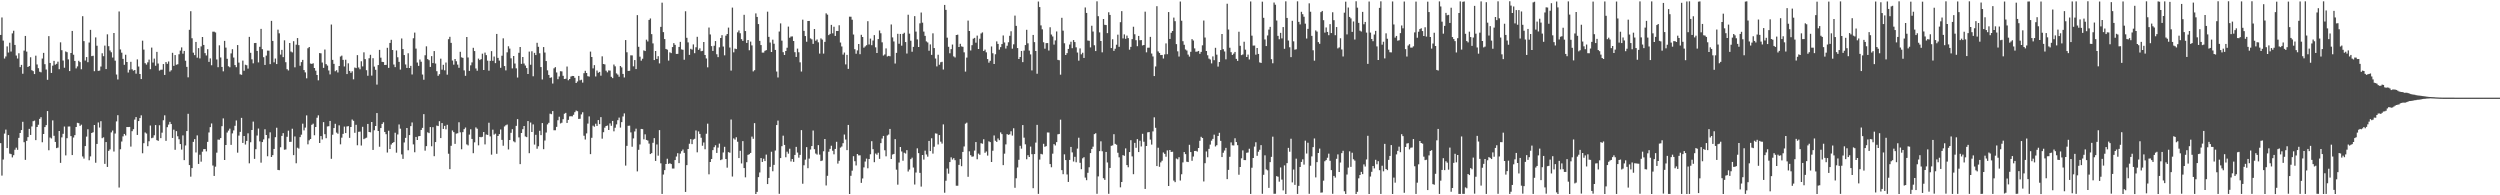 <?xml version="1.0" encoding="UTF-8"?>
<svg xmlns="http://www.w3.org/2000/svg" width="1920" height="150">
  <path d="M0 26.850h1v83.062H0zM1 13.426h1v121.417H1zM2 31.172h1v91.360H2zM3 44.954h1v57.642H3zM4 43.357h1v56.181H4zM5 35.651h1v78.057H5zM6 40.352h1v63.383H6zM7 32.801h1v85.144H7zM8 39.587h1v78.775H8zM9 25.642h1v95.260H9zM10 23.620h1v95.558H10zM11 34.519h1v80.467H11zM12 42.635h1v70.774H12zM13 44.976h1v70.093H13zM14 40.897h1v64.960H14zM15 51.539h1v50.601H15zM16 49.802h1v50.075H16zM17 56.636h1v36.924H17zM18 38.846h1v70.362H18zM19 27.592h1v95.178H19zM20 39.637h1v68.562H20zM21 51.440h1v53.873H21zM22 50.681h1v48.305H22zM23 43.957h1v59.660H23zM24 53.907h1v43.220H24zM25 54.653h1v38.431H25zM26 56.863h1v35.778H26zM27 42.747h1v64.896H27zM28 49.522h1v47.999H28zM29 52.393h1v43.384H29zM30 55.093h1v36.183H30zM31 55.527h1v34.491H31zM32 44.927h1v64.347H32zM33 40.621h1v62.300H33zM34 49.300h1v48.306H34zM35 53.396h1v42.715H35zM36 61.262h1v24.020H36zM37 27.726h1v87.663H37zM38 48.327h1v57.283H38zM39 56.010h1v50.337H39zM40 50.429h1v42.020H40zM41 46.755h1v57.561H41zM42 49.674h1v59.332H42zM43 48.979h1v64.768H43zM44 47.372h1v65.992H44zM45 53.165h1v47.452H45zM46 32.505h1v92.565H46zM47 38.573h1v66.925H47zM48 46.493h1v56.260H48zM49 52.028h1v45.159H49zM50 39.509h1v79.818H50zM51 40.101h1v66.058H51zM52 45.615h1v51.582H52zM53 54.557h1v42.545H53zM54 40.706h1v63.849H54zM55 23.742h1v95.372H55zM56 42.020h1v63.602H56zM57 46.795h1v56.980H57zM58 52.550h1v44.988H58zM59 50.974h1v43.346H59zM60 46.682h1v47.951H60zM61 47.723h1v48.955H61zM62 53.175h1v42.578H62zM63 12.436h1v107.751H63zM64 31.594h1v90.225H64zM65 46.480h1v65.718H65zM66 43.839h1v61.049H66zM67 47.793h1v51.475H67zM68 32.656h1v90.424H68zM69 22.921h1v97.193H69zM70 43.096h1v59.045H70zM71 42.788h1v58.805H71zM72 54.695h1v41.284H72zM73 28.707h1v96.268H73zM74 35.148h1v75.411H74zM75 54.448h1v39.614H75zM76 54.232h1v43.698H76zM77 51.085h1v42.020H77zM78 40.886h1v65.236H78zM79 43.185h1v62.302H79zM80 35.033h1v90.816H80zM81 53.026h1v56.072H81zM82 26.357h1v101.864H82zM83 35.481h1v80.375H83zM84 38.754h1v75.981H84zM85 40.131h1v61.545H85zM86 44.209h1v56.024H86zM87 25.321h1v91.054H87zM88 46.618h1v55.946H88zM89 57.254h1v35.985H89zM90 61.006h1v27.458H90zM91 8.803h1v135.246H91zM92 38.006h1v76.647H92zM93 40.468h1v68.253H93zM94 45.211h1v59.559H94zM95 49.757h1v53.100H95zM96 42.029h1v61.987H96zM97 47.611h1v49.933H97zM98 55.702h1v41.880H98zM99 53.581h1v43.924H99zM100 47.470h1v65.103H100zM101 53.239h1v47.510H101zM102 54.292h1v44.954H102zM103 53.766h1v38.070H103zM104 56.600h1v33.296H104zM105 45.593h1v58.038H105zM106 51.100h1v41.872H106zM107 56.824h1v33.847H107zM108 60.747h1v27.809H108zM109 31.258h1v86.455H109zM110 38.088h1v71.871H110zM111 48.534h1v53.207H111zM112 49.609h1v52.963H112zM113 47.847h1v64.410H113zM114 45.750h1v62.757H114zM115 53.143h1v43.267H115zM116 36.574h1v69.588H116zM117 48.019h1v57.708H117zM118 44.990h1v58.883H118zM119 50.462h1v45.611H119zM120 39.854h1v67.758H120zM121 48.788h1v59.422H121zM122 54.228h1v41.953H122zM123 53.559h1v52.512H123zM124 53.516h1v48.356H124zM125 49.219h1v43.124H125zM126 57.552h1v31.037H126zM127 47.642h1v60.551H127zM128 49.008h1v48.674H128zM129 47.205h1v48.491H129zM130 54.984h1v38.618H130zM131 53.986h1v41.273H131zM132 40.561h1v65.361H132zM133 50.601h1v48.960H133zM134 42.303h1v72.751H134zM135 49.699h1v51.005H135zM136 49.338h1v55.301H136zM137 41.685h1v65.271H137zM138 38.841h1v71.822H138zM139 36.380h1v78.525H139zM140 41.198h1v62.763H140zM141 39.108h1v83.868H141zM142 46.632h1v65.100H142zM143 51.344h1v49.310H143zM144 59.399h1v28.021H144zM145 22.879h1v103.882H145zM146 8.586h1v127.118H146zM147 29.401h1v99.665H147zM148 40.468h1v68.486H148zM149 42.336h1v64.521H149zM150 32.195h1v84.883H150zM151 44.284h1v59.708H151zM152 36.956h1v88.943H152zM153 44.845h1v74.001H153zM154 35.648h1v88.496H154zM155 28.433h1v88.057H155zM156 34.532h1v80.006H156zM157 40.785h1v73.709H157zM158 42.575h1v73.694H158zM159 37.774h1v71.171H159zM160 47.534h1v54.212H160zM161 44.874h1v52.766H161zM162 50.137h1v44.684H162zM163 24.345h1v102.803H163zM164 24.337h1v110.796H164zM165 24.924h1v103.078H165zM166 45.693h1v71.562H166zM167 51.616h1v55.622H167zM168 34.790h1v72.530H168zM169 44.132h1v61.885H169zM170 51.383h1v45.532H170zM171 54.776h1v36.153H171zM172 31.400h1v91.477H172zM173 36.551h1v74.798H173zM174 45.144h1v56.662H174zM175 50.901h1v49.424H175zM176 51.677h1v47.163H176zM177 41.020h1v70.220H177zM178 37.767h1v64.684H178zM179 44.165h1v55.969H179zM180 49.981h1v46.629H180zM181 51.613h1v40.920H181zM182 34.592h1v82.652H182zM183 48.074h1v56.084H183zM184 57.093h1v44.166H184zM185 57.425h1v33.076H185zM186 46.559h1v63.195H186zM187 54.302h1v50.130H187zM188 49.699h1v61.307H188zM189 50.108h1v58.153H189zM190 52.668h1v49.749H190zM191 28.332h1v97.112H191zM192 40.538h1v68.719H192zM193 45.567h1v54.266H193zM194 48.627h1v44.772H194zM195 33.083h1v88.942H195zM196 32.968h1v81.615H196zM197 39.130h1v64.959H197zM198 47.925h1v50.805H198zM199 35.920h1v72.678H199zM200 22.179h1v102.744H200zM201 37.791h1v71.307H201zM202 43.939h1v63.112H202zM203 49.870h1v49.395H203zM204 42.718h1v60.983H204zM205 38.866h1v81.163H205zM206 38.924h1v67.361H206zM207 49.268h1v52.384H207zM208 16.011h1v104.559H208zM209 31.441h1v87.688H209zM210 47.872h1v66.493H210zM211 44.956h1v60.398H211zM212 49.201h1v48.902H212zM213 22.790h1v107.734H213zM214 25.620h1v105.115H214zM215 41.917h1v71.192H215zM216 38.276h1v66.095H216zM217 43.873h1v58.383H217zM218 30.971h1v84.004H218zM219 47.766h1v67.013H219zM220 53.131h1v51.955H220zM221 54.109h1v46.219H221zM222 33.023h1v75.954H222zM223 39.580h1v69.323H223zM224 40.251h1v58.608H224zM225 31.640h1v87.497H225zM226 51.734h1v53.079H226zM227 34.300h1v91.092H227zM228 29.221h1v84.258H228zM229 34.677h1v79.437H229zM230 50.481h1v54.835H230zM231 47.705h1v55.741H231zM232 45.970h1v48.986H232zM233 53.808h1v46.347H233zM234 55.615h1v42.401H234zM235 60.141h1v28.471H235zM236 37.087h1v73.764H236zM237 36.098h1v71.677H237zM238 48.780h1v57.987H238zM239 49.083h1v46.768H239zM240 48.591h1v46.409H240zM241 52.211h1v51.679H241zM242 54.258h1v43.258H242zM243 57.575h1v32.858H243zM244 61.672h1v26.898H244zM245 40.735h1v69.082H245zM246 40.980h1v63.541H246zM247 48.050h1v59.072H247zM248 52.129h1v41.679H248zM249 38.029h1v65.014H249zM250 49.250h1v56.890H250zM251 50.390h1v46.723H251zM252 54.141h1v42.778H252zM253 57.122h1v35.773H253zM254 18.824h1v103.143H254zM255 45.996h1v57.492H255zM256 49.027h1v49.345H256zM257 54.708h1v40.383H257zM258 53.894h1v47.924H258zM259 55.665h1v47.050H259zM260 50.690h1v45.586H260zM261 43.419h1v67.426H261zM262 42.722h1v63.026H262zM263 45.990h1v56.796H263zM264 51.031h1v46.211H264zM265 45.865h1v56.342H265zM266 56.869h1v40.265H266zM267 48.631h1v48.263H267zM268 54.500h1v51.368H268zM269 55.930h1v41.590H269zM270 54.708h1v37.113H270zM271 60.905h1v31.890H271zM272 51.844h1v50.162H272zM273 52.325h1v43.543H273zM274 42.333h1v69.234H274zM275 51.815h1v49.412H275zM276 53.187h1v47.883H276zM277 47.050h1v64.712H277zM278 50.969h1v46.410H278zM279 40.204h1v66.641H279zM280 45.423h1v60.796H280zM281 53.932h1v51.792H281zM282 58.168h1v37.036H282zM283 44.755h1v56.604H283zM284 42.102h1v59.553H284zM285 58.078h1v35.616H285zM286 44.719h1v70.427H286zM287 51.153h1v48.895H287zM288 53.589h1v43.167H288zM289 64.997h1v21.834H289zM290 49.984h1v50.634H290zM291 38.274h1v74.424H291zM292 44.313h1v54.054H292zM293 47.532h1v47.632H293zM294 47.676h1v46.239H294zM295 49.905h1v51.426H295zM296 49.837h1v53.210H296zM297 36.726h1v80.394H297zM298 52.121h1v48.300H298zM299 32.980h1v81.461H299zM300 30.575h1v80.404H300zM301 38.387h1v71.417H301zM302 49.541h1v59.577H302zM303 51.560h1v50.355H303zM304 38.759h1v78.502H304zM305 43.955h1v59.321H305zM306 47.508h1v48.071H306zM307 53.432h1v45.389H307zM308 29.561h1v89.037H308zM309 37.706h1v84.317H309zM310 42.279h1v67.157H310zM311 49.497h1v56.377H311zM312 52.160h1v46.160H312zM313 40.903h1v74.524H313zM314 52.243h1v51.480H314zM315 50.590h1v46.271H315zM316 57.200h1v36.847H316zM317 29.412h1v81.470H317zM318 25.038h1v91.914H318zM319 37.317h1v67.828H319zM320 48.049h1v59.485H320zM321 50.602h1v54.034H321zM322 45.730h1v58.724H322zM323 47.430h1v52.337H323zM324 57.252h1v40.975H324zM325 61.231h1v26.437H325zM326 42.453h1v73.264H326zM327 35.592h1v76.621H327zM328 45.359h1v56.280H328zM329 46.209h1v56.022H329zM330 51.395h1v46.168H330zM331 43.103h1v69.248H331zM332 48.451h1v49.243H332zM333 39.227h1v80.747H333zM334 48.806h1v60.324H334zM335 54.670h1v41.771H335zM336 58.215h1v38.579H336zM337 57.007h1v36.079H337zM338 45.036h1v60.990H338zM339 53.530h1v40.970H339zM340 49.756h1v49.241H340zM341 54.018h1v42.640H341zM342 48.015h1v51.289H342zM343 57.338h1v38.527H343zM344 30.084h1v88.000H344zM345 28.257h1v101.661H345zM346 32.928h1v79.051H346zM347 46.483h1v53.703H347zM348 49.648h1v51.852H348zM349 45.311h1v65.186H349zM350 47.034h1v55.567H350zM351 49.603h1v52.766H351zM352 52.079h1v41.819H352zM353 39.802h1v61.853H353zM354 44.042h1v70.598H354zM355 44.439h1v57.044H355zM356 54.044h1v45.153H356zM357 58.230h1v39.718H357zM358 28.400h1v82.510H358zM359 44.158h1v67.490H359zM360 54.401h1v48.953H360zM361 50.161h1v49.099H361zM362 47.934h1v58.759H362zM363 36.734h1v80.937H363zM364 39.217h1v70.107H364zM365 52.571h1v45.278H365zM366 54.341h1v44.522H366zM367 45.002h1v66.599H367zM368 46.156h1v59.034H368zM369 45.422h1v60.003H369zM370 41.213h1v63.834H370zM371 53.783h1v47.593H371zM372 40.407h1v70.473H372zM373 42.348h1v60.947H373zM374 46.606h1v57.017H374zM375 54.263h1v39.978H375zM376 46.765h1v57.976H376zM377 39.279h1v79.499H377zM378 46.676h1v52.914H378zM379 43.430h1v59.940H379zM380 48.473h1v54.200H380zM381 26.074h1v92.047H381zM382 44.433h1v60.016H382zM383 46.550h1v56.487H383zM384 52.088h1v47.342H384zM385 42.816h1v64.626H385zM386 29.429h1v82.480H386zM387 50.732h1v46.374H387zM388 54.044h1v42.171H388zM389 40.216h1v55.439H389zM390 35.551h1v79.216H390zM391 37.324h1v70.178H391zM392 44.780h1v57.190H392zM393 52.522h1v46.705H393zM394 43.024h1v65.531H394zM395 48.773h1v60.522H395zM396 52.489h1v44.166H396zM397 59.521h1v31.950H397zM398 40.569h1v64.975H398zM399 36.079h1v89.993H399zM400 49.056h1v53.082H400zM401 43.794h1v55.415H401zM402 48.816h1v47.962H402zM403 50.353h1v54.437H403zM404 52.299h1v53.041H404zM405 56.853h1v36.118H405zM406 39.607h1v78.044H406zM407 49.700h1v44.390H407zM408 39.381h1v62.009H408zM409 58.549h1v37.008H409zM410 40.598h1v70.460H410zM411 42.313h1v61.209H411zM412 32.876h1v81.360H412zM413 35.930h1v76.396H413zM414 40.902h1v59.538H414zM415 51.500h1v52.276H415zM416 61.048h1v33.486H416zM417 36.147h1v78.452H417zM418 40.336h1v67.588H418zM419 46.893h1v54.889H419zM420 53.993h1v41.535H420zM421 57.556h1v36.773H421zM422 59.818h1v27.476H422zM423 59.395h1v28.312H423zM424 64.153h1v21.132H424zM425 52.483h1v47.566H425zM426 51.546h1v48.503H426zM427 55.628h1v41.783H427zM428 60.803h1v31.540H428zM429 58.715h1v30.958H429zM430 54.671h1v40.141H430zM431 54.852h1v39.415H431zM432 58.219h1v33.343H432zM433 60.680h1v26.691H433zM434 60.471h1v26.199H434zM435 51.090h1v43.343H435zM436 61.664h1v30.402H436zM437 60.689h1v28.684H437zM438 58.801h1v30.455H438zM439 58.330h1v31.085H439zM440 58.346h1v29.795H440zM441 59.767h1v26.381H441zM442 63.746h1v21.152H442zM443 62.587h1v22.822H443zM444 58.334h1v33.011H444zM445 61.675h1v29.490H445zM446 61.261h1v26.581H446zM447 63.413h1v22.791H447zM448 56.233h1v48.036H448zM449 54.361h1v52.827H449zM450 56.064h1v46.394H450zM451 58.534h1v36.383H451zM452 58.850h1v30.535H452zM453 39.632h1v78.762H453zM454 43.764h1v62.042H454zM455 52.531h1v43.958H455zM456 50.023h1v47.292H456zM457 58.711h1v36.325H457zM458 54.180h1v42.550H458zM459 55.863h1v36.363H459zM460 55.176h1v40.162H460zM461 58.118h1v31.830H461zM462 43.252h1v63.228H462zM463 49.162h1v52.347H463zM464 49.456h1v48.573H464zM465 54.261h1v42.490H465zM466 55.551h1v40.867H466zM467 54.041h1v45.807H467zM468 54.199h1v40.560H468zM469 58.999h1v37.614H469zM470 59.992h1v32.873H470zM471 49.587h1v51.267H471zM472 50.968h1v47.110H472zM473 56.369h1v39.164H473zM474 57.307h1v35.004H474zM475 58.936h1v31.380H475zM476 50.685h1v47.290H476zM477 51.737h1v42.054H477zM478 56.762h1v32.684H478zM479 59.504h1v27.584H479zM480 30.783h1v96.397H480zM481 40.137h1v71.903H481zM482 54.488h1v42.102H482zM483 54.371h1v42.142H483zM484 42.488h1v59.181H484zM485 42.556h1v70.159H485zM486 50.953h1v55.324H486zM487 46.139h1v54.814H487zM488 53.052h1v45.770H488zM489 11.635h1v120.018H489zM490 35.937h1v79.131H490zM491 43.521h1v67.438H491zM492 46.610h1v52.425H492zM493 45.113h1v54.044H493zM494 38.719h1v68.293H494zM495 39.226h1v63.937H495zM496 30.481h1v76.971H496zM497 31.859h1v76.059H497zM498 15.298h1v94.977H498zM499 14.199h1v104.133H499zM500 26.200h1v91.402H500zM501 33.318h1v76.365H501zM502 46.135h1v59.945H502zM503 39.191h1v84.395H503zM504 45.284h1v65.657H504zM505 43.171h1v76.398H505zM506 48.710h1v51.216H506zM507 20.647h1v104.787H507zM508 2.070h1v146.851H508zM509 24.656h1v109.381H509zM510 30.011h1v100.660H510zM511 37.597h1v88.331H511zM512 38.130h1v83.786H512zM513 46.547h1v79.280H513zM514 40.202h1v85.194H514zM515 40.791h1v85.218H515zM516 36.152h1v93.269H516zM517 33.128h1v96.300H517zM518 34.455h1v88.497H518zM519 41.441h1v78.786H519zM520 41.385h1v76.292H520zM521 36.066h1v89.217H521zM522 32.166h1v85.810H522zM523 37.956h1v78.148H523zM524 38.235h1v76.621H524zM525 45.874h1v71.514H525zM526 8.670h1v138.734H526zM527 29.006h1v97.807H527zM528 32.539h1v81.908H528zM529 42.131h1v68.239H529zM530 37.462h1v69.375H530zM531 38.101h1v72.575H531zM532 34.100h1v73.057H532zM533 40.833h1v65.744H533zM534 36.301h1v63.917H534zM535 28.257h1v88.749H535zM536 38.276h1v62.655H536zM537 37.108h1v65.748H537zM538 39.337h1v66.460H538zM539 39.045h1v72.878H539zM540 32.262h1v77.145H540zM541 42.225h1v72.425H541zM542 44.921h1v57.778H542zM543 51.714h1v43.251H543zM544 21.156h1v112.735H544zM545 26.484h1v97.947H545zM546 35.432h1v86.702H546zM547 39.100h1v76.216H547zM548 35.146h1v77.927H548zM549 31.546h1v80.031H549zM550 41.681h1v75.796H550zM551 43.902h1v69.472H551zM552 36.354h1v73.942H552zM553 29.208h1v93.790H553zM554 27.009h1v95.392H554zM555 35.737h1v81.369H555zM556 42.516h1v70.230H556zM557 27.401h1v94.697H557zM558 26.103h1v102.657H558zM559 21.221h1v95.609H559zM560 36.495h1v80.819H560zM561 54.210h1v37.581H561zM562 5.859h1v129.731H562zM563 40.172h1v66.100H563zM564 37.310h1v69.917H564zM565 37.690h1v67.716H565zM566 24.822h1v84.033H566zM567 23.422h1v97.957H567zM568 25.557h1v90.260H568zM569 30.059h1v95.471H569zM570 31.403h1v77.010H570zM571 11.360h1v117.707H571zM572 23.875h1v112.302H572zM573 32.957h1v91.635H573zM574 30.719h1v88.242H574zM575 38.622h1v79.779H575zM576 31.971h1v85.477H576zM577 34.870h1v70.024H577zM578 54.826h1v51.764H578zM579 53.901h1v40.658H579zM580 10.307h1v138.682H580zM581 12.982h1v134.390H581zM582 18.464h1v117.574H582zM583 31.367h1v101.090H583zM584 34.595h1v86.802H584zM585 40.393h1v83.990H585zM586 40.415h1v81.502H586zM587 39.024h1v84.664H587zM588 38.518h1v80.241H588zM589 8.979h1v132.385H589zM590 28.336h1v108.305H590zM591 32.680h1v95.458H591zM592 39.926h1v76.612H592zM593 30.441h1v101.090H593zM594 33.580h1v93.021H594zM595 38.339h1v77.285H595zM596 54.950h1v41.081H596zM597 59.480h1v33.142H597zM598 24.216h1v124.605H598zM599 17.995h1v103.389H599zM600 31.221h1v81.069H600zM601 40.097h1v64.102H601zM602 42.246h1v69.069H602zM603 39.172h1v81.601H603zM604 36.677h1v79.780H604zM605 20.425h1v97.567H605zM606 29.002h1v85.205H606zM607 28.079h1v95.942H607zM608 27.969h1v94.125H608zM609 31.503h1v92.807H609zM610 40.066h1v78.927H610zM611 43.738h1v69.033H611zM612 37.340h1v79.799H612zM613 40.161h1v80.933H613zM614 47.849h1v71.107H614zM615 54.912h1v45.007H615zM616 15.113h1v125.979H616zM617 23.720h1v103.195H617zM618 27.718h1v94.921H618zM619 32.055h1v80.947H619zM620 16.147h1v113.024H620zM621 16.076h1v105.704H621zM622 29.506h1v85.332H622zM623 30.200h1v81.996H623zM624 33.680h1v66.571H624zM625 22.254h1v92.310H625zM626 31.277h1v86.662H626zM627 30.313h1v88.445H627zM628 32.491h1v78.948H628zM629 41.142h1v77.597H629zM630 29.480h1v94.206H630zM631 30.414h1v92.878H631zM632 41.165h1v74.987H632zM633 32.132h1v74.598H633zM634 10.217h1v132.238H634zM635 11.261h1v123.740H635zM636 26.971h1v89.544H636zM637 26.017h1v88.289H637zM638 19.102h1v92.806H638zM639 25.612h1v90.161H639zM640 20.525h1v97.987H640zM641 27.590h1v86.799H641zM642 23.748h1v85.132H642zM643 23.799h1v101.840H643zM644 19.425h1v104.046H644zM645 32.683h1v80.676H645zM646 35.660h1v76.898H646zM647 41.915h1v68.047H647zM648 40.342h1v62.984H648zM649 49.481h1v57.662H649zM650 42.148h1v73.137H650zM651 52.903h1v43.029H651zM652 12.814h1v136.154H652zM653 12.865h1v122.173H653zM654 15.174h1v115.900H654zM655 26.529h1v93.457H655zM656 37.760h1v86.018H656zM657 41.267h1v85.835H657zM658 38.719h1v79.569H658zM659 33.769h1v85.570H659zM660 41.618h1v77.675H660zM661 26.737h1v113.725H661zM662 28.401h1v108.665H662zM663 36.607h1v91.950H663zM664 35.628h1v88.406H664zM665 34.716h1v87.101H665zM666 16.270h1v112.984H666zM667 34.144h1v88.022H667zM668 29.636h1v88.820H668zM669 34.719h1v73.734H669zM670 31.147h1v83.435H670zM671 27.002h1v97.582H671zM672 36.328h1v81.600H672zM673 40.686h1v78.154H673zM674 30.019h1v87.304H674zM675 23.391h1v98.602H675zM676 25.573h1v84.347H676zM677 32.527h1v73.874H677zM678 42.674h1v61.746H678zM679 41.844h1v73.553H679zM680 37.156h1v82.911H680zM681 43.385h1v60.643H681zM682 42.912h1v60.423H682zM683 43.228h1v55.800H683zM684 18.780h1v103.325H684zM685 28.705h1v89.958H685zM686 31.837h1v86.361H686zM687 48.801h1v58.039H687zM688 40.616h1v89.713H688zM689 25.957h1v115.870H689zM690 33.586h1v91.215H690zM691 26.059h1v86.838H691zM692 35.090h1v81.223H692zM693 26.023h1v97.403H693zM694 25.118h1v92.163H694zM695 32.312h1v85.578H695zM696 41.138h1v74.189H696zM697 11.313h1v120.403H697zM698 25.877h1v104.300H698zM699 31.275h1v90.961H699zM700 39.710h1v81.357H700zM701 35.971h1v92.706H701zM702 12.390h1v129.349H702zM703 24.278h1v108.236H703zM704 30.255h1v83.680H704zM705 36.095h1v81.518H705zM706 17.942h1v114.810H706zM707 9.630h1v133.669H707zM708 17.423h1v101.627H708zM709 24.262h1v98.310H709zM710 27.568h1v88.157H710zM711 31.804h1v86.801H711zM712 32.624h1v87.681H712zM713 38.965h1v69.272H713zM714 34.102h1v81.915H714zM715 42.133h1v64.048H715zM716 25.624h1v92.363H716zM717 36.897h1v75.810H717zM718 44.939h1v57.517H718zM719 50.980h1v51.685H719zM720 42.038h1v68.929H720zM721 49.700h1v54.031H721zM722 47.803h1v60.974H722zM723 47.458h1v62.850H723zM724 53.392h1v42.129H724zM725 3.769h1v144.252H725zM726 7.590h1v131.213H726zM727 28.945h1v100.505H727zM728 35.921h1v97.441H728zM729 40.919h1v83.523H729zM730 37.716h1v83.096H730zM731 34.208h1v88.309H731zM732 43.326h1v78.138H732zM733 44.151h1v78.868H733zM734 26.859h1v115.770H734zM735 26.640h1v116.025H735zM736 36.119h1v90.522H736zM737 33.636h1v88.530H737zM738 35.650h1v92.013H738zM739 35.932h1v80.741H739zM740 40.201h1v72.304H740zM741 54.968h1v40.027H741zM742 44.240h1v49.948H742zM743 15.815h1v119.977H743zM744 23.826h1v92.405H744zM745 38.739h1v80.436H745zM746 34.737h1v85.658H746zM747 29.711h1v90.418H747zM748 29.071h1v86.585H748zM749 32.789h1v76.323H749zM750 27.366h1v94.960H750zM751 37.656h1v80.335H751zM752 29.727h1v89.157H752zM753 25.686h1v84.287H753zM754 24.870h1v85.533H754zM755 39.175h1v67.805H755zM756 38.087h1v79.279H756zM757 40.194h1v76.127H757zM758 45.363h1v74.152H758zM759 48.154h1v60.372H759zM760 46.715h1v62.431H760zM761 35.693h1v88.727H761zM762 40.885h1v74.888H762zM763 49.168h1v54.882H763zM764 41.667h1v66.412H764zM765 31.796h1v77.223H765zM766 33.725h1v72.596H766zM767 38.168h1v69.487H767zM768 36.218h1v65.485H768zM769 33.839h1v69.159H769zM770 27.250h1v99.555H770zM771 32.637h1v85.373H771zM772 37.295h1v73.608H772zM773 35.143h1v67.860H773zM774 32.484h1v71.087H774zM775 27.478h1v75.688H775zM776 24.012h1v76.793H776zM777 37.394h1v66.726H777zM778 34.053h1v64.471H778zM779 11.957h1v132.248H779zM780 19.860h1v117.050H780zM781 36.897h1v91.720H781zM782 45.290h1v77.434H782zM783 43.782h1v68.211H783zM784 39.100h1v75.082H784zM785 47.697h1v48.346H785zM786 38.879h1v66.845H786zM787 34.620h1v76.249H787zM788 22.883h1v99.457H788zM789 33.258h1v85.918H789zM790 38.841h1v81.756H790zM791 41.773h1v70.831H791zM792 54.087h1v64.353H792zM793 26.818h1v117.723H793zM794 32.383h1v85.924H794zM795 39.172h1v70.334H795zM796 56.643h1v39.243H796zM797 1.152h1v147.733H797zM798 5.437h1v117.132H798zM799 19.512h1v98.671H799zM800 22.524h1v96.041H800zM801 32.464h1v77.957H801zM802 37.377h1v75.391H802zM803 33.130h1v79.099H803zM804 33.096h1v68.614H804zM805 38.803h1v62.969H805zM806 20.923h1v105.069H806zM807 26.533h1v101.917H807zM808 27.998h1v90.020H808zM809 34.276h1v76.395H809zM810 31.003h1v80.693H810zM811 24.189h1v84.976H811zM812 45.954h1v57.218H812zM813 46.260h1v56.595H813zM814 57.361h1v34.545H814zM815 13.670h1v116.996H815zM816 23.530h1v110.252H816zM817 33.207h1v85.317H817zM818 42.263h1v80.690H818zM819 40.794h1v93.202H819zM820 37.584h1v102.161H820zM821 34.202h1v88.641H821zM822 32.028h1v80.832H822zM823 37.026h1v80.023H823zM824 30.777h1v93.279H824zM825 32.288h1v88.126H825zM826 36.361h1v88.240H826zM827 40.352h1v73.785H827zM828 46.586h1v59.168H828zM829 37.180h1v87.851H829zM830 41.703h1v88.258H830zM831 40.493h1v81.092H831zM832 44.512h1v76.214H832zM833 5.710h1v130.708H833zM834 9.930h1v128.441H834zM835 31.153h1v101.569H835zM836 31.331h1v97.129H836zM837 36.380h1v81.179H837zM838 19.748h1v94.726H838zM839 24.234h1v88.397H839zM840 34.771h1v68.267H840zM841 39.244h1v63.115H841zM842 1.038h1v147.799H842zM843 12.440h1v123.028H843zM844 24.903h1v91.165H844zM845 31.475h1v77.065H845zM846 40.192h1v76.003H846zM847 14.602h1v122.273H847zM848 19.051h1v119.107H848zM849 19.244h1v97.440H849zM850 25.426h1v99.352H850zM851 9.418h1v139.421H851zM852 11.494h1v117.480H852zM853 36.898h1v75.086H853zM854 30.134h1v81.544H854zM855 39.063h1v63.994H855zM856 37.425h1v73.062H856zM857 34.381h1v76.768H857zM858 26.613h1v90.699H858zM859 35.952h1v84.871H859zM860 17.063h1v126.815H860zM861 8.546h1v131.243H861zM862 29.512h1v89.649H862zM863 26.412h1v93.231H863zM864 29.812h1v84.152H864zM865 27.342h1v99.418H865zM866 29.274h1v99.166H866zM867 38.146h1v78.660H867zM868 35.990h1v71.679H868zM869 30.033h1v90.096H869zM870 20.527h1v113.242H870zM871 26.307h1v83.408H871zM872 30.856h1v82.674H872zM873 35.489h1v71.343H873zM874 27.575h1v89.200H874zM875 30.919h1v77.188H875zM876 30.765h1v81.707H876zM877 34.907h1v67.860H877zM878 34.551h1v74.287H878zM879 8.949h1v136.134H879zM880 40.201h1v71.938H880zM881 36.642h1v64.965H881zM882 36.604h1v64.833H882zM883 28.306h1v78.913H883zM884 41.117h1v69.937H884zM885 43.369h1v57.561H885zM886 58.438h1v31.691H886zM887 51.054h1v47.089H887zM888 4.765h1v122.766H888zM889 39.497h1v73.981H889zM890 40.658h1v87.469H890zM891 42.288h1v82.415H891zM892 42.192h1v81.254H892zM893 44.976h1v72.093H893zM894 41.781h1v76.414H894zM895 33.336h1v87.020H895zM896 41.629h1v73.866H896zM897 9.260h1v133.601H897zM898 29.924h1v85.267H898zM899 25.166h1v91.524H899zM900 23.808h1v92.747H900zM901 13.497h1v125.212H901zM902 16.270h1v123.634H902zM903 33.894h1v87.866H903zM904 39.401h1v82.971H904zM905 43.394h1v77.331H905zM906 1.186h1v137.443H906zM907 15.947h1v117.903H907zM908 31.660h1v93.055H908zM909 34.404h1v82.358H909zM910 38.005h1v80.362H910zM911 38.788h1v85.412H911zM912 41.910h1v82.565H912zM913 43.450h1v67.750H913zM914 39.790h1v76.983H914zM915 30.064h1v93.421H915zM916 31.120h1v89.124H916zM917 37.166h1v78.790H917zM918 39.735h1v76.111H918zM919 39.554h1v76.860H919zM920 39.140h1v74.511H920zM921 41.299h1v66.840H921zM922 39.825h1v65.244H922zM923 34.814h1v71.165H923zM924 15.772h1v123.590H924zM925 28.846h1v96.496H925zM926 39.187h1v77.138H926zM927 42.459h1v78.338H927zM928 44.981h1v69.352H928zM929 45.696h1v65.352H929zM930 48.676h1v59.354H930zM931 43.297h1v63.336H931zM932 46.232h1v57.198H932zM933 36.718h1v75.785H933zM934 41.978h1v69.539H934zM935 51.155h1v53.297H935zM936 47.596h1v54.399H936zM937 38.462h1v69.743H937zM938 26.112h1v94.494H938zM939 37.775h1v79.522H939zM940 39.536h1v76.064H940zM941 45.571h1v67.997H941zM942 2.846h1v134.742H942zM943 22.665h1v107.813H943zM944 36.658h1v83.740H944zM945 40.097h1v69.255H945zM946 42.204h1v69.389H946zM947 41.175h1v70.550H947zM948 39.887h1v66.282H948zM949 45.213h1v63.887H949zM950 46.723h1v64.794H950zM951 24.364h1v109.828H951zM952 35.195h1v93.074H952zM953 42.366h1v79.233H953zM954 41.821h1v73.665H954zM955 32.032h1v90.911H955zM956 38.136h1v84.845H956zM957 43.759h1v73.584H957zM958 41.920h1v75.184H958zM959 45.649h1v68.601H959zM960 1.121h1v147.831H960zM961 27.370h1v101.457H961zM962 35.045h1v86.294H962zM963 34.996h1v77.615H963zM964 41.988h1v67.261H964zM965 36.882h1v82.780H965zM966 41.412h1v75.120H966zM967 47.936h1v67.085H967zM968 48.354h1v63.088H968zM969 1.300h1v147.558H969zM970 13.667h1v120.585H970zM971 30.311h1v88.964H971zM972 35.360h1v94.744H972zM973 27.225h1v103.605H973zM974 22.718h1v121.551H974zM975 20.617h1v103.903H975zM976 45.450h1v75.002H976zM977 48.611h1v56.342H977zM978 1.954h1v146.896H978zM979 3.635h1v145.143H979zM980 15.761h1v119.498H980zM981 27.522h1v108.235H981zM982 30.148h1v109.377H982zM983 25.262h1v103.354H983zM984 29.508h1v108.444H984zM985 20.776h1v125.448H985zM986 37.488h1v89.527H986zM987 1.040h1v147.932H987zM988 13.791h1v111.506H988zM989 31.141h1v82.420H989zM990 36.307h1v80.224H990zM991 43.892h1v62.670H991zM992 15.962h1v124.122H992zM993 31.751h1v98.456H993zM994 38.158h1v103.802H994zM995 37.825h1v84.039H995zM996 1.022h1v147.895H996zM997 16.814h1v125.937H997zM998 18.752h1v109.495H998zM999 9.077h1v115.292H999zM1000 10.882h1v111.504H1000zM1001 12.871h1v113.558H1001zM1002 18.175h1v89.834H1002zM1003 29.607h1v88.311H1003zM1004 22.192h1v87.422H1004zM1005 2.547h1v146.314H1005zM1006 9.008h1v118.282H1006zM1007 27.548h1v92.559H1007zM1008 38.608h1v74.409H1008zM1009 46.600h1v59.762H1009zM1010 23.345h1v112.879H1010zM1011 24.258h1v100.237H1011zM1012 32.377h1v85.104H1012zM1013 33.643h1v80.464H1013zM1014 9.304h1v138.640H1014zM1015 8.376h1v139.427H1015zM1016 15.493h1v123.277H1016zM1017 25.061h1v98.771H1017zM1018 21.106h1v101.844H1018zM1019 24.536h1v96.593H1019zM1020 27.040h1v90.967H1020zM1021 18.527h1v104.955H1021zM1022 25.399h1v105.242H1022zM1023 9.408h1v139.428H1023zM1024 15.535h1v119.572H1024zM1025 27.049h1v109.328H1025zM1026 20.782h1v101.153H1026zM1027 37.152h1v81.451H1027zM1028 36.380h1v95.698H1028zM1029 29.377h1v95.451H1029zM1030 37.972h1v79.620H1030zM1031 43.360h1v72.438H1031zM1032 9.719h1v137.180H1032zM1033 1.306h1v147.650H1033zM1034 26.421h1v107.596H1034zM1035 5.794h1v122.910H1035zM1036 13.018h1v103.183H1036zM1037 14.152h1v114.000H1037zM1038 24.480h1v92.795H1038zM1039 16.478h1v105.824H1039zM1040 30.386h1v92.936H1040zM1041 0.973h1v147.995H1041zM1042 5.866h1v141.451H1042zM1043 17.554h1v119.407H1043zM1044 23.553h1v110.842H1044zM1045 24.236h1v107.750H1045zM1046 9.136h1v124.589H1046zM1047 18.629h1v107.637H1047zM1048 16.854h1v111.031H1048zM1049 25.015h1v97.459H1049zM1050 49.071h1v55.207H1050zM1051 1.154h1v147.817H1051zM1052 25.026h1v110.565H1052zM1053 29.954h1v102.003H1053zM1054 31.665h1v95.817H1054zM1055 26.538h1v102.775H1055zM1056 23.690h1v99.049H1056zM1057 35.642h1v90.537H1057zM1058 46.091h1v77.724H1058zM1059 6.047h1v124.647H1059zM1060 1.021h1v147.910H1060zM1061 34.294h1v93.003H1061zM1062 32.038h1v99.566H1062zM1063 44.871h1v65.637H1063zM1064 25.579h1v104.229H1064zM1065 29.773h1v100.893H1065zM1066 38.145h1v84.642H1066zM1067 40.142h1v79.620H1067zM1068 40.239h1v71.176H1068zM1069 1.128h1v147.861H1069zM1070 18.775h1v117.640H1070zM1071 28.901h1v111.382H1071zM1072 27.611h1v90.988H1072zM1073 31.258h1v84.586H1073zM1074 30.949h1v81.696H1074zM1075 25.435h1v91.464H1075zM1076 19.553h1v83.509H1076zM1077 21.780h1v82.754H1077zM1078 1.189h1v146.857H1078zM1079 37.749h1v75.126H1079zM1080 43.406h1v66.845H1080zM1081 34.951h1v74.976H1081zM1082 33.935h1v80.783H1082zM1083 36.540h1v76.900H1083zM1084 36.534h1v76.720H1084zM1085 35.558h1v71.254H1085zM1086 24.868h1v102.839H1086zM1087 1.207h1v147.718H1087zM1088 28.985h1v111.308H1088zM1089 24.378h1v101.851H1089zM1090 22.320h1v85.975H1090zM1091 21.695h1v88.145H1091zM1092 23.848h1v86.488H1092zM1093 27.646h1v92.654H1093zM1094 20.965h1v102.025H1094zM1095 28.130h1v94.521H1095zM1096 1.291h1v144.695H1096zM1097 9.275h1v110.088H1097zM1098 28.416h1v87.491H1098zM1099 37.322h1v78.036H1099zM1100 33.423h1v107.984H1100zM1101 25.156h1v116.722H1101zM1102 35.311h1v98.144H1102zM1103 53.689h1v54.110H1103zM1104 54.186h1v44.846H1104zM1105 1.095h1v147.866H1105zM1106 4.989h1v133.761H1106zM1107 16.656h1v113.854H1107zM1108 25.872h1v95.642H1108zM1109 19.878h1v110.792H1109zM1110 9.878h1v113.997H1110zM1111 11.724h1v113.181H1111zM1112 11.440h1v118.843H1112zM1113 17.608h1v95.757H1113zM1114 5.957h1v141.292H1114zM1115 28.472h1v115.918H1115zM1116 29.991h1v95.102H1116zM1117 31.610h1v86.507H1117zM1118 40.314h1v84.356H1118zM1119 29.358h1v89.662H1119zM1120 9.962h1v138.994H1120zM1121 1.072h1v147.851H1121zM1122 38.109h1v66.710H1122zM1123 1.366h1v147.522H1123zM1124 1.130h1v147.773H1124zM1125 25.945h1v117.982H1125zM1126 31.515h1v113.080H1126zM1127 32.559h1v101.093H1127zM1128 24.299h1v110.141H1128zM1129 28.485h1v100.571H1129zM1130 35.227h1v94.769H1130zM1131 28.813h1v92.215H1131zM1132 4.487h1v144.256H1132zM1133 25.869h1v109.874H1133zM1134 36.470h1v67.892H1134zM1135 41.197h1v67.498H1135zM1136 25.100h1v96.922H1136zM1137 1.054h1v141.488H1137zM1138 31.476h1v97.367H1138zM1139 36.397h1v89.467H1139zM1140 35.777h1v86.311H1140zM1141 1.705h1v147.232H1141zM1142 17.398h1v105.687H1142zM1143 27.283h1v93.411H1143zM1144 20.058h1v101.173H1144zM1145 31.165h1v91.016H1145zM1146 37.403h1v79.645H1146zM1147 21.199h1v99.152H1147zM1148 13.031h1v100.558H1148zM1149 15.447h1v96.112H1149zM1150 1.048h1v147.796H1150zM1151 14.054h1v106.100H1151zM1152 28.843h1v80.295H1152zM1153 41.727h1v67.479H1153zM1154 45.426h1v56.480H1154zM1155 18.205h1v105.465H1155zM1156 26.811h1v107.263H1156zM1157 31.129h1v100.315H1157zM1158 34.378h1v89.017H1158zM1159 0.952h1v147.991H1159zM1160 4.298h1v142.969H1160zM1161 9.969h1v132.055H1161zM1162 4.952h1v121.271H1162zM1163 17.974h1v104.371H1163zM1164 7.732h1v109.707H1164zM1165 18.992h1v106.193H1165zM1166 7.745h1v125.475H1166zM1167 29.608h1v91.704H1167zM1168 8.824h1v133.762H1168zM1169 19.041h1v129.679H1169zM1170 23.625h1v119.346H1170zM1171 30.355h1v93.955H1171zM1172 42.174h1v76.971H1172zM1173 22.220h1v100.548H1173zM1174 30.476h1v90.243H1174zM1175 26.115h1v89.656H1175zM1176 38.416h1v73.406H1176zM1177 1.853h1v147.109H1177zM1178 1.340h1v135.189H1178zM1179 22.755h1v105.909H1179zM1180 16.574h1v110.841H1180zM1181 24.169h1v95.160H1181zM1182 14.369h1v99.754H1182zM1183 17.363h1v120.980H1183zM1184 25.785h1v102.623H1184zM1185 32.105h1v87.668H1185zM1186 9.560h1v134.360H1186zM1187 5.628h1v143.105H1187zM1188 5.792h1v121.850H1188zM1189 18.212h1v109.170H1189zM1190 8.238h1v114.324H1190zM1191 2.439h1v130.802H1191zM1192 27.131h1v92.852H1192zM1193 32.375h1v97.727H1193zM1194 34.910h1v91.148H1194zM1195 1.186h1v146.592H1195zM1196 5.679h1v143.307H1196zM1197 30.288h1v93.280H1197zM1198 28.192h1v101.890H1198zM1199 27.855h1v97.646H1199zM1200 21.325h1v108.634H1200zM1201 30.446h1v101.603H1201zM1202 41.403h1v90.649H1202zM1203 43.147h1v79.069H1203zM1204 1.095h1v138.441H1204zM1205 11.210h1v137.781H1205zM1206 30.545h1v93.338H1206zM1207 36.715h1v84.096H1207zM1208 46.385h1v60.740H1208zM1209 25.723h1v115.108H1209zM1210 9.197h1v131.032H1210zM1211 27.484h1v92.794H1211zM1212 39.444h1v79.387H1212zM1213 38.623h1v76.500H1213zM1214 18.986h1v129.709H1214zM1215 31.881h1v85.600H1215zM1216 35.582h1v85.576H1216zM1217 37.800h1v81.565H1217zM1218 34.186h1v93.669H1218zM1219 40.882h1v77.651H1219zM1220 40.911h1v81.717H1220zM1221 37.281h1v85.504H1221zM1222 32.142h1v114.485H1222zM1223 1.244h1v147.507H1223zM1224 26.289h1v115.039H1224zM1225 33.086h1v92.433H1225zM1226 29.858h1v95.506H1226zM1227 38.446h1v91.713H1227zM1228 39.345h1v83.797H1228zM1229 41.958h1v67.221H1229zM1230 44.568h1v65.114H1230zM1231 45.313h1v63.326H1231zM1232 1.113h1v147.860H1232zM1233 12.113h1v131.045H1233zM1234 30.120h1v96.672H1234zM1235 28.923h1v95.330H1235zM1236 30.377h1v92.915H1236zM1237 36.987h1v85.828H1237zM1238 35.331h1v85.334H1238zM1239 40.711h1v78.582H1239zM1240 38.114h1v82.650H1240zM1241 1.163h1v147.803H1241zM1242 14.186h1v111.823H1242zM1243 32.697h1v90.176H1243zM1244 24.384h1v98.159H1244zM1245 33.059h1v97.091H1245zM1246 28.773h1v100.722H1246zM1247 31.085h1v94.423H1247zM1248 39.335h1v83.808H1248zM1249 37.444h1v90.687H1249zM1250 15.120h1v128.939H1250zM1251 26.503h1v99.768H1251zM1252 33.069h1v97.012H1252zM1253 37.831h1v86.958H1253zM1254 25.083h1v107.560H1254zM1255 28.822h1v96.584H1255zM1256 36.901h1v88.587H1256zM1257 45.900h1v79.737H1257zM1258 38.292h1v87.447H1258zM1259 1.061h1v147.721H1259zM1260 28.721h1v93.247H1260zM1261 34.210h1v82.253H1261zM1262 36.956h1v83.934H1262zM1263 21.192h1v108.776H1263zM1264 16.027h1v114.134H1264zM1265 28.856h1v88.896H1265zM1266 35.708h1v79.633H1266zM1267 46.153h1v74.982H1267zM1268 1.061h1v147.907H1268zM1269 25.597h1v106.205H1269zM1270 32.268h1v89.930H1270zM1271 28.330h1v89.274H1271zM1272 19.269h1v108.192H1272zM1273 18.423h1v105.243H1273zM1274 31.401h1v78.881H1274zM1275 31.792h1v78.305H1275zM1276 38.910h1v68.810H1276zM1277 2.260h1v146.444H1277zM1278 24.644h1v105.820H1278zM1279 37.128h1v88.412H1279zM1280 34.362h1v85.360H1280zM1281 6.982h1v141.971H1281zM1282 10.929h1v138.026H1282zM1283 32.706h1v87.971H1283zM1284 35.851h1v82.912H1284zM1285 31.614h1v88.914H1285zM1286 31.660h1v97.544H1286zM1287 32.261h1v95.545H1287zM1288 27.378h1v102.347H1288zM1289 29.170h1v90.522H1289zM1290 34.972h1v82.340H1290zM1291 2.150h1v146.802H1291zM1292 32.112h1v86.254H1292zM1293 37.310h1v78.695H1293zM1294 46.224h1v71.338H1294zM1295 1.149h1v147.853H1295zM1296 24.746h1v103.160H1296zM1297 1.047h1v147.910H1297zM1298 14.529h1v112.753H1298zM1299 26.827h1v95.840H1299zM1300 12.507h1v113.297H1300zM1301 28.711h1v88.922H1301zM1302 27.392h1v86.305H1302zM1303 37.318h1v76.935H1303zM1304 1.296h1v146.998H1304zM1305 1.082h1v135.866H1305zM1306 24.852h1v88.167H1306zM1307 18.375h1v105.459H1307zM1308 27.068h1v87.418H1308zM1309 27.319h1v87.805H1309zM1310 28.366h1v81.487H1310zM1311 32.453h1v82.848H1311zM1312 39.914h1v59.281H1312zM1313 36.369h1v69.216H1313zM1314 37.562h1v66.901H1314zM1315 42.472h1v68.044H1315zM1316 53.612h1v47.198H1316zM1317 42.516h1v69.538H1317zM1318 22.659h1v100.170H1318zM1319 34.193h1v76.528H1319zM1320 48.602h1v61.715H1320zM1321 47.495h1v61.344H1321zM1322 16.876h1v119.969H1322zM1323 10.479h1v138.504H1323zM1324 21.776h1v116.347H1324zM1325 25.493h1v109.367H1325zM1326 29.207h1v105.284H1326zM1327 18.885h1v111.910H1327zM1328 39.829h1v95.252H1328zM1329 34.343h1v97.176H1329zM1330 28.881h1v95.475H1330zM1331 26.100h1v102.079H1331zM1332 27.111h1v100.977H1332zM1333 29.398h1v98.204H1333zM1334 33.681h1v85.141H1334zM1335 35.908h1v73.918H1335zM1336 26.078h1v119.390H1336zM1337 24.431h1v116.511H1337zM1338 30.149h1v105.926H1338zM1339 42.434h1v71.411H1339zM1340 1.210h1v147.678H1340zM1341 1.023h1v145.188H1341zM1342 15.757h1v124.195H1342zM1343 31.842h1v93.621H1343zM1344 34.950h1v74.769H1344zM1345 32.731h1v80.602H1345zM1346 27.844h1v85.901H1346zM1347 31.416h1v76.666H1347zM1348 32.632h1v76.296H1348zM1349 26.515h1v80.871H1349zM1350 15.013h1v112.324H1350zM1351 26.764h1v81.412H1351zM1352 31.943h1v76.856H1352zM1353 34.168h1v74.688H1353zM1354 21.577h1v116.613H1354zM1355 31.089h1v88.043H1355zM1356 29.009h1v88.011H1356zM1357 33.820h1v80.826H1357zM1358 23.162h1v100.224H1358zM1359 14.871h1v132.064H1359zM1360 29.974h1v105.307H1360zM1361 30.532h1v90.599H1361zM1362 35.253h1v82.419H1362zM1363 36.024h1v82.881H1363zM1364 28.118h1v99.347H1364zM1365 40.293h1v78.470H1365zM1366 39.090h1v80.588H1366zM1367 13.960h1v105.339H1367zM1368 30.004h1v93.168H1368zM1369 27.836h1v89.888H1369zM1370 32.535h1v81.490H1370zM1371 39.602h1v64.850H1371zM1372 6.259h1v117.673H1372zM1373 18.232h1v112.666H1373zM1374 22.412h1v103.456H1374zM1375 28.576h1v102.986H1375zM1376 6.589h1v136.098H1376zM1377 13.548h1v127.462H1377zM1378 30.408h1v91.867H1378zM1379 46.471h1v60.167H1379zM1380 43.605h1v64.492H1380zM1381 41.791h1v65.432H1381zM1382 42.234h1v72.275H1382zM1383 25.591h1v114.168H1383zM1384 30.040h1v95.099H1384zM1385 29.997h1v112.273H1385zM1386 17.896h1v116.381H1386zM1387 18.617h1v105.110H1387zM1388 41.279h1v70.368H1388zM1389 40.114h1v70.295H1389zM1390 25.983h1v104.982H1390zM1391 36.612h1v82.173H1391zM1392 36.626h1v78.653H1392zM1393 40.782h1v65.543H1393zM1394 11.598h1v120.096H1394zM1395 1.282h1v147.720H1395zM1396 21.777h1v120.787H1396zM1397 20.008h1v122.275H1397zM1398 27.438h1v87.582H1398zM1399 28.340h1v94.147H1399zM1400 36.189h1v74.201H1400zM1401 43.463h1v77.780H1401zM1402 40.463h1v84.082H1402zM1403 34.211h1v87.166H1403zM1404 1.217h1v131.580H1404zM1405 33.712h1v94.616H1405zM1406 25.575h1v92.346H1406zM1407 45.065h1v66.716H1407zM1408 14.568h1v104.788H1408zM1409 28.476h1v110.109H1409zM1410 40.045h1v86.949H1410zM1411 41.378h1v80.324H1411zM1412 38.457h1v88.922H1412zM1413 1.093h1v147.822H1413zM1414 27.629h1v99.637H1414zM1415 40.582h1v78.878H1415zM1416 38.944h1v73.422H1416zM1417 29.026h1v93.204H1417zM1418 37.009h1v76.835H1418zM1419 43.155h1v77.483H1419zM1420 25.397h1v93.847H1420zM1421 26.420h1v102.653H1421zM1422 13.973h1v120.429H1422zM1423 27.409h1v85.818H1423zM1424 27.999h1v85.793H1424zM1425 21.911h1v100.955H1425zM1426 30.952h1v90.372H1426zM1427 29.532h1v111.299H1427zM1428 41.381h1v88.572H1428zM1429 54.565h1v43.363H1429zM1430 42.571h1v61.996H1430zM1431 30.596h1v100.437H1431zM1432 32.215h1v81.521H1432zM1433 35.510h1v75.995H1433zM1434 42.206h1v64.880H1434zM1435 24.655h1v91.285H1435zM1436 27.027h1v79.759H1436zM1437 40.331h1v66.668H1437zM1438 39.295h1v69.968H1438zM1439 49.266h1v51.880H1439zM1440 1.180h1v146.659H1440zM1441 36.149h1v75.066H1441zM1442 37.421h1v76.262H1442zM1443 40.897h1v61.394H1443zM1444 1.758h1v145.317H1444zM1445 10.060h1v135.023H1445zM1446 18.498h1v98.570H1446zM1447 11.832h1v134.801H1447zM1448 45.620h1v60.189H1448zM1449 1.146h1v147.721H1449zM1450 6.850h1v129.646H1450zM1451 12.453h1v113.627H1451zM1452 4.938h1v118.898H1452zM1453 4.459h1v118.581H1453zM1454 20.471h1v93.707H1454zM1455 23.108h1v92.971H1455zM1456 32.538h1v92.007H1456zM1457 28.349h1v81.685H1457zM1458 1.023h1v147.969H1458zM1459 36.491h1v76.836H1459zM1460 38.131h1v79.115H1460zM1461 45.085h1v70.130H1461zM1462 29.606h1v112.901H1462zM1463 17.661h1v124.478H1463zM1464 25.927h1v95.341H1464zM1465 37.168h1v75.209H1465zM1466 35.892h1v76.733H1466zM1467 1.270h1v147.689H1467zM1468 12.075h1v133.712H1468zM1469 9.006h1v132.819H1469zM1470 22.739h1v113.959H1470zM1471 26.935h1v119.061H1471zM1472 25.562h1v100.583H1472zM1473 32.816h1v89.702H1473zM1474 34.242h1v84.975H1474zM1475 36.708h1v91.179H1475zM1476 1.288h1v146.901H1476zM1477 24.176h1v116.920H1477zM1478 28.012h1v102.546H1478zM1479 31.130h1v96.684H1479zM1480 30.064h1v84.666H1480zM1481 30.324h1v116.865H1481zM1482 26.339h1v105.952H1482zM1483 33.956h1v93.824H1483zM1484 46.469h1v60.987H1484zM1485 5.923h1v142.834H1485zM1486 30.796h1v100.750H1486zM1487 33.205h1v89.195H1487zM1488 31.919h1v92.717H1488zM1489 20.421h1v100.732H1489zM1490 16.381h1v113.374H1490zM1491 13.445h1v102.488H1491zM1492 26.801h1v87.127H1492zM1493 34.695h1v75.323H1493zM1494 1.027h1v147.720H1494zM1495 18.444h1v105.648H1495zM1496 34.092h1v79.411H1496zM1497 36.837h1v75.296H1497zM1498 41.010h1v63.785H1498zM1499 16.852h1v132.086H1499zM1500 11.608h1v120.952H1500zM1501 25.872h1v92.898H1501zM1502 42.108h1v63.360H1502zM1503 1.119h1v147.796H1503zM1504 9.307h1v120.227H1504zM1505 30.819h1v87.284H1505zM1506 29.700h1v90.487H1506zM1507 30.756h1v87.977H1507zM1508 24.362h1v100.387H1508zM1509 30.259h1v90.578H1509zM1510 43.045h1v69.760H1510zM1511 25.429h1v85.837H1511zM1512 1.039h1v147.838H1512zM1513 20.718h1v113.689H1513zM1514 24.705h1v97.169H1514zM1515 27.543h1v91.808H1515zM1516 21.705h1v106.200H1516zM1517 16.234h1v114.561H1517zM1518 28.120h1v103.490H1518zM1519 17.673h1v108.728H1519zM1520 32.008h1v90.801H1520zM1521 1.951h1v146.984H1521zM1522 6.903h1v141.954H1522zM1523 22.312h1v109.790H1523zM1524 13.280h1v106.252H1524zM1525 23.109h1v98.659H1525zM1526 24.712h1v98.847H1526zM1527 20.244h1v96.878H1527zM1528 27.052h1v90.870H1528zM1529 25.357h1v97.843H1529zM1530 4.687h1v144.270H1530zM1531 23.056h1v113.929H1531zM1532 20.222h1v99.323H1532zM1533 24.980h1v86.748H1533zM1534 36.511h1v84.630H1534zM1535 20.351h1v109.138H1535zM1536 30.881h1v83.735H1536zM1537 30.591h1v79.780H1537zM1538 43.253h1v64.771H1538zM1539 1.151h1v147.494H1539zM1540 14.997h1v133.014H1540zM1541 19.539h1v117.590H1541zM1542 28.945h1v112.675H1542zM1543 32.755h1v99.207H1543zM1544 31.870h1v90.208H1544zM1545 30.915h1v88.924H1545zM1546 35.710h1v89.739H1546zM1547 38.872h1v84.737H1547zM1548 2.054h1v146.825H1548zM1549 14.518h1v134.247H1549zM1550 17.841h1v113.587H1550zM1551 31.242h1v106.522H1551zM1552 34.577h1v73.742H1552zM1553 23.314h1v121.514H1553zM1554 36.081h1v97.073H1554zM1555 37.164h1v85.643H1555zM1556 34.920h1v71.476H1556zM1557 1.158h1v136.417H1557zM1558 1.113h1v147.757H1558zM1559 15.421h1v100.722H1559zM1560 29.239h1v94.565H1560zM1561 31.809h1v90.042H1561zM1562 29.238h1v95.467H1562zM1563 17.053h1v102.381H1563zM1564 13.231h1v101.801H1564zM1565 20.185h1v93.266H1565zM1566 30.707h1v109.642H1566zM1567 1.190h1v147.828H1567zM1568 25.131h1v90.938H1568zM1569 33.674h1v80.560H1569zM1570 39.588h1v82.057H1570zM1571 25.379h1v111.513H1571zM1572 28.653h1v91.343H1572zM1573 35.631h1v84.335H1573zM1574 36.397h1v81.181H1574zM1575 32.878h1v84.385H1575zM1576 7.295h1v138.848H1576zM1577 30.105h1v84.730H1577zM1578 27.185h1v88.954H1578zM1579 34.865h1v84.383H1579zM1580 22.734h1v99.979H1580zM1581 27.711h1v95.149H1581zM1582 25.537h1v90.809H1582zM1583 33.349h1v87.569H1583zM1584 22.947h1v105.704H1584zM1585 8.561h1v138.354H1585zM1586 16.327h1v104.251H1586zM1587 39.225h1v73.423H1587zM1588 40.816h1v66.541H1588zM1589 13.442h1v124.724H1589zM1590 32.325h1v89.808H1590zM1591 1.118h1v147.330H1591zM1592 20.589h1v113.291H1592zM1593 13.517h1v104.662H1593zM1594 1.073h1v147.828H1594zM1595 19.605h1v115.056H1595zM1596 21.285h1v106.025H1596zM1597 14.887h1v107.952H1597zM1598 21.384h1v105.452H1598zM1599 25.249h1v96.524H1599zM1600 14.298h1v104.591H1600zM1601 16.697h1v98.016H1601zM1602 23.986h1v98.975H1602zM1603 0.990h1v144.937H1603zM1604 21.799h1v112.304H1604zM1605 33.661h1v83.444H1605zM1606 33.748h1v75.971H1606zM1607 24.785h1v113.696H1607zM1608 17.327h1v103.432H1608zM1609 30.058h1v89.102H1609zM1610 39.167h1v69.771H1610zM1611 50.918h1v49.101H1611zM1612 1.194h1v137.749H1612zM1613 20.266h1v115.445H1613zM1614 15.349h1v106.647H1614zM1615 24.666h1v102.522H1615zM1616 21.929h1v96.120H1616zM1617 26.153h1v86.805H1617zM1618 24.831h1v89.831H1618zM1619 24.922h1v83.832H1619zM1620 33.973h1v75.947H1620zM1621 1.646h1v147.096H1621zM1622 8.569h1v124.995H1622zM1623 17.634h1v101.306H1623zM1624 28.982h1v86.976H1624zM1625 25.967h1v88.884H1625zM1626 26.519h1v93.867H1626zM1627 35.589h1v78.720H1627zM1628 35.502h1v75.716H1628zM1629 48.269h1v53.285H1629zM1630 1.123h1v147.850H1630zM1631 19.711h1v125.575H1631zM1632 26.351h1v119.770H1632zM1633 30.013h1v98.605H1633zM1634 30.269h1v106.638H1634zM1635 29.305h1v96.404H1635zM1636 30.869h1v89.671H1636zM1637 24.909h1v93.162H1637zM1638 22.002h1v106.209H1638zM1639 4.452h1v144.571H1639zM1640 23.809h1v109.399H1640zM1641 33.779h1v94.984H1641zM1642 34.729h1v87.782H1642zM1643 40.330h1v68.187H1643zM1644 32.132h1v98.785H1644zM1645 38.415h1v90.308H1645zM1646 35.172h1v83.391H1646zM1647 41.166h1v81.998H1647zM1648 1.019h1v147.444H1648zM1649 13.268h1v127.665H1649zM1650 20.821h1v100.983H1650zM1651 33.197h1v88.499H1651zM1652 18.102h1v104.887H1652zM1653 20.153h1v104.226H1653zM1654 21.166h1v97.814H1654zM1655 27.828h1v89.432H1655zM1656 26.238h1v90.329H1656zM1657 1.099h1v147.870H1657zM1658 1.334h1v133.792H1658zM1659 7.657h1v116.222H1659zM1660 17.621h1v99.077H1660zM1661 12.299h1v126.314H1661zM1662 1.095h1v139.569H1662zM1663 28.836h1v95.830H1663zM1664 29.758h1v96.161H1664zM1665 32.045h1v82.973H1665zM1666 1.425h1v147.400H1666zM1667 22.510h1v109.665H1667zM1668 32.211h1v88.099H1668zM1669 35.005h1v69.641H1669zM1670 35.519h1v69.660H1670zM1671 36.439h1v72.832H1671zM1672 33.944h1v74.569H1672zM1673 27.407h1v86.765H1673zM1674 30.872h1v86.884H1674zM1675 3.001h1v145.798H1675zM1676 14.730h1v119.342H1676zM1677 24.695h1v102.789H1677zM1678 31.320h1v87.547H1678zM1679 43.732h1v71.613H1679zM1680 26.563h1v99.082H1680zM1681 23.814h1v88.457H1681zM1682 33.747h1v73.508H1682zM1683 33.057h1v85.826H1683zM1684 2.009h1v133.885H1684zM1685 9.564h1v139.388H1685zM1686 13.335h1v124.343H1686zM1687 28.670h1v96.546H1687zM1688 34.522h1v83.784H1688zM1689 22.427h1v95.609H1689zM1690 32.184h1v81.111H1690zM1691 34.654h1v75.624H1691zM1692 34.267h1v66.302H1692zM1693 11.518h1v134.406H1693zM1694 19.914h1v117.716H1694zM1695 26.415h1v86.707H1695zM1696 37.311h1v71.667H1696zM1697 36.810h1v73.845H1697zM1698 30.393h1v82.395H1698zM1699 38.753h1v74.112H1699zM1700 41.473h1v82.609H1700zM1701 41.864h1v73.071H1701zM1702 16.270h1v116.047H1702zM1703 0.956h1v147.972H1703zM1704 33.690h1v88.945H1704zM1705 38.465h1v88.582H1705zM1706 40.221h1v89.118H1706zM1707 37.400h1v93.370H1707zM1708 39.840h1v78.609H1708zM1709 33.742h1v91.094H1709zM1710 36.696h1v85.120H1710zM1711 0.968h1v147.973H1711zM1712 17.751h1v128.027H1712zM1713 26.197h1v110.084H1713zM1714 16.601h1v116.533H1714zM1715 25.852h1v98.254H1715zM1716 23.142h1v111.960H1716zM1717 21.756h1v112.084H1717zM1718 29.222h1v87.736H1718zM1719 29.312h1v87.307H1719zM1720 28.533h1v109.973H1720zM1721 1.075h1v147.860H1721zM1722 21.356h1v119.907H1722zM1723 23.924h1v104.204H1723zM1724 29.816h1v96.008H1724zM1725 28.335h1v100.476H1725zM1726 36.008h1v86.035H1726zM1727 38.894h1v86.441H1727zM1728 36.596h1v79.019H1728zM1729 0.983h1v147.889H1729zM1730 18.081h1v118.542H1730zM1731 31.293h1v92.144H1731zM1732 35.651h1v82.027H1732zM1733 32.423h1v86.565H1733zM1734 32.544h1v91.415H1734zM1735 36.540h1v76.902H1735zM1736 39.174h1v68.962H1736zM1737 37.491h1v70.364H1737zM1738 3.226h1v127.460H1738zM1739 15.769h1v133.204H1739zM1740 36.237h1v92.160H1740zM1741 41.458h1v76.369H1741zM1742 34.889h1v79.021H1742zM1743 39.410h1v85.969H1743zM1744 36.910h1v90.915H1744zM1745 38.191h1v83.316H1745zM1746 36.636h1v82.340H1746zM1747 9.326h1v139.714H1747zM1748 1.281h1v142.941H1748zM1749 30.440h1v84.096H1749zM1750 35.699h1v78.326H1750zM1751 36.195h1v82.389H1751zM1752 35.292h1v80.933H1752zM1753 32.597h1v92.478H1753zM1754 37.510h1v82.903H1754zM1755 38.350h1v76.992H1755zM1756 36.225h1v76.096H1756zM1757 1.239h1v147.562H1757zM1758 20.814h1v114.395H1758zM1759 29.157h1v97.344H1759zM1760 30.300h1v90.393H1760zM1761 35.063h1v81.175H1761zM1762 31.872h1v95.404H1762zM1763 38.500h1v80.900H1763zM1764 40.123h1v75.153H1764zM1765 15.956h1v96.799H1765zM1766 1.130h1v147.762H1766zM1767 32.020h1v106.890H1767zM1768 43.161h1v78.528H1768zM1769 44.788h1v71.194H1769zM1770 1.040h1v147.885H1770zM1771 27.279h1v103.628H1771zM1772 41.699h1v72.684H1772zM1773 37.346h1v78.710H1773zM1774 48.156h1v63.882H1774zM1775 33.357h1v89.435H1775zM1776 30.342h1v95.737H1776zM1777 31.702h1v96.120H1777zM1778 40.665h1v86.617H1778zM1779 9.576h1v139.264H1779zM1780 6.280h1v142.621H1780zM1781 29.578h1v92.173H1781zM1782 43.407h1v71.032H1782zM1783 37.697h1v80.610H1783zM1784 1.014h1v147.970H1784zM1785 16.558h1v116.535H1785zM1786 8.037h1v140.921H1786zM1787 21.789h1v118.948H1787zM1788 30.041h1v99.558H1788zM1789 25.678h1v110.725H1789zM1790 35.866h1v75.227H1790zM1791 41.652h1v78.558H1791zM1792 8.353h1v137.450H1792zM1793 13.411h1v135.601H1793zM1794 17.995h1v119.708H1794zM1795 17.831h1v114.392H1795zM1796 22.497h1v95.054H1796zM1797 35.753h1v82.100H1797zM1798 34.952h1v86.076H1798zM1799 38.250h1v81.291H1799zM1800 40.482h1v80.248H1800zM1801 39.749h1v78.838H1801zM1802 41.182h1v73.763H1802zM1803 38.688h1v72.335H1803zM1804 43.341h1v68.494H1804zM1805 42.181h1v69.028H1805zM1806 45.007h1v65.679H1806zM1807 45.682h1v63.389H1807zM1808 44.198h1v61.831H1808zM1809 44.222h1v61.185H1809zM1810 45.350h1v56.465H1810zM1811 45.317h1v54.323H1811zM1812 49.048h1v49.960H1812zM1813 55.120h1v44.147H1813zM1814 54.238h1v44.371H1814zM1815 54.553h1v42.967H1815zM1816 56.755h1v41.776H1816zM1817 57.489h1v39.926H1817zM1818 57.061h1v38.452H1818zM1819 56.764h1v36.660H1819zM1820 56.403h1v35.082H1820zM1821 58.736h1v33.572H1821zM1822 60.989h1v30.896H1822zM1823 63.519h1v26.791H1823zM1824 63.784h1v26.632H1824zM1825 64.282h1v24.036H1825zM1826 65.375h1v21.824H1826zM1827 65.902h1v21.256H1827zM1828 65.829h1v21.666H1828zM1829 64.976h1v21.671H1829zM1830 65.223h1v20.453H1830zM1831 67.071h1v18.437H1831zM1832 67.362h1v17.693H1832zM1833 67.189h1v16.129H1833zM1834 67.323h1v15.018H1834zM1835 67.919h1v14.479H1835zM1836 69.151h1v13.594H1836zM1837 68.778h1v13.733H1837zM1838 68.716h1v13.153H1838zM1839 68.823h1v12.313H1839zM1840 69.064h1v11.555H1840zM1841 69.608h1v10.835H1841zM1842 70.240h1v9.943H1842zM1843 70.485h1v8.891H1843zM1844 70.661h1v8.377H1844zM1845 70.782h1v8.020H1845zM1846 71.264h1v7.562H1846zM1847 71.227h1v7.560H1847zM1848 71.237h1v7.162H1848zM1849 71.502h1v6.467H1849zM1850 71.833h1v5.799H1850zM1851 72.223h1v5.322H1851zM1852 72.523h1v4.901H1852zM1853 72.631h1v4.584H1853zM1854 72.743h1v4.283H1854zM1855 73.052h1v3.840H1855zM1856 73.252h1v3.397H1856zM1857 73.369h1v3.219H1857zM1858 73.459h1v3.027H1858zM1859 73.617h1v2.672H1859zM1860 73.759h1v2.343H1860zM1861 73.897h1v2.021H1861zM1862 74.044h1v1.821H1862zM1863 74.192h1v1.555H1863zM1864 74.317h1v1.374H1864zM1865 74.421h1v1.175H1865zM1866 74.481h1v1.056H1866zM1867 74.554h1v1.000H1867zM1868 74.610h1v1.000H1868zM1869 74.657h1v1.000H1869zM1870 74.737h1v1.000H1870zM1871 74.780h1v1.000H1871zM1872 74.850h1v1.000H1872zM1873 74.898h1v1.000H1873zM1874 74.930h1v1.000H1874zM1875 74.945h1v1.000H1875zM1876 74.959h1v1.000H1876zM1877 74.969h1v1.000H1877zM1878 74.971h1v1.000H1878zM1879 74.979h1v1.000H1879zM1880 74.979h1v1.000H1880zM1881 74.978h1v1.000H1881zM1882 74.980h1v1.000H1882zM1883 74.982h1v1.000H1883zM1884 74.978h1v1.000H1884zM1885 74.985h1v1.000H1885zM1886 74.984h1v1.000H1886zM1887 74.986h1v1.000H1887zM1888 74.985h1v1.000H1888zM1889 74.985h1v1.000H1889zM1890 74.986h1v1.000H1890zM1891 74.985h1v1.000H1891zM1892 74.987h1v1.000H1892zM1893 74.990h1v1.000H1893zM1894 74.989h1v1.000H1894zM1895 74.988h1v1.000H1895zM1896 74.985h1v1.000H1896zM1897 74.990h1v1.000H1897zM1898 74.990h1v1.000H1898zM1899 74.989h1v1.000H1899zM1900 74.989h1v1.000H1900zM1901 74.992h1v1.000H1901zM1902 74.988h1v1.000H1902zM1903 74.991h1v1.000H1903zM1904 74.990h1v1.000H1904zM1905 74.992h1v1.000H1905zM1906 74.993h1v1.000H1906zM1907 74.992h1v1.000H1907zM1908 74.993h1v1.000H1908zM1909 74.994h1v1.000H1909zM1910 74.993h1v1.000H1910zM1911 74.992h1v1.000H1911zM1912 74.994h1v1.000H1912zM1913 74.994h1v1.000H1913zM1914 74.995h1v1.000H1914zM1915 74.993h1v1.000H1915zM1916 74.995h1v1.000H1916zM1917 74.995h1v1.000H1917zM1918 74.996h1v1.000H1918zM1919 74.995h1v1.000H1919z" fill="#4a4a4a"></path>
</svg>
